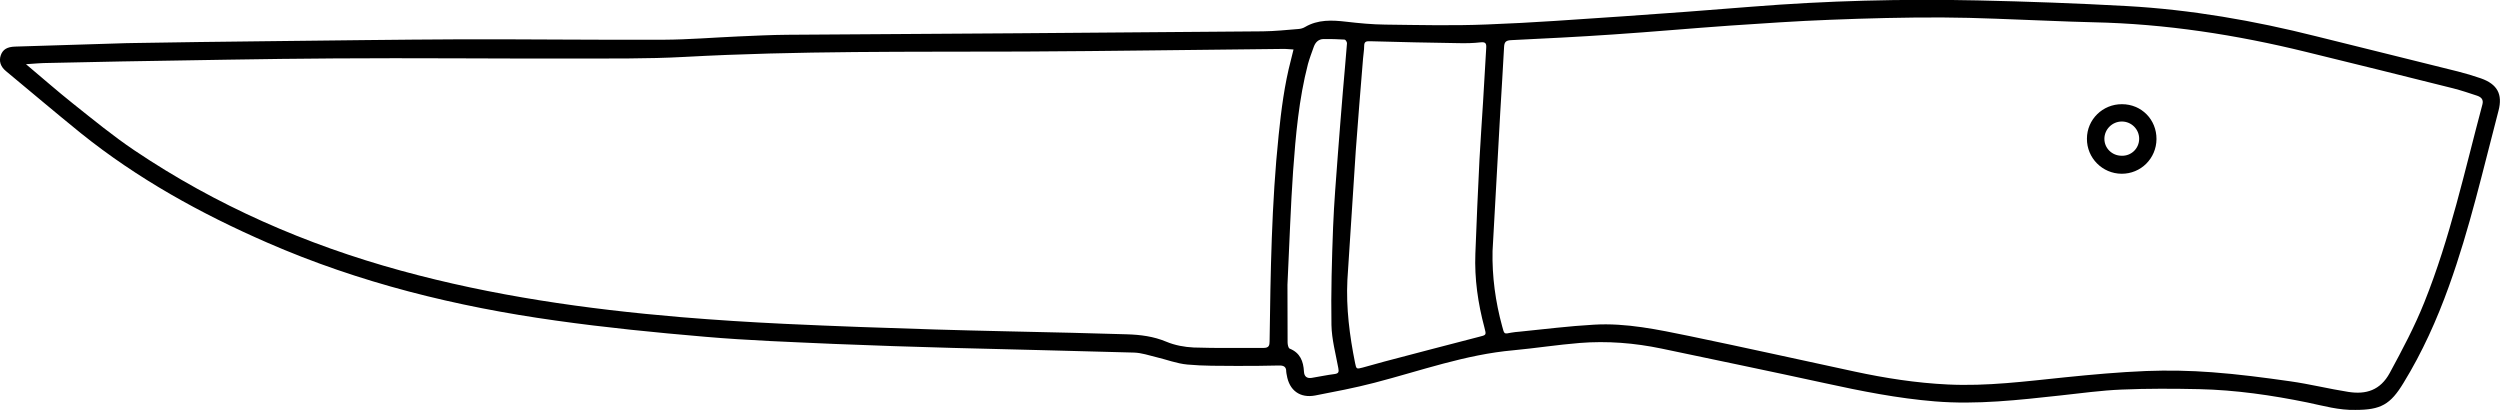 <?xml version="1.0" encoding="utf-8"?>
<!-- Generator: Adobe Illustrator 26.1.0, SVG Export Plug-In . SVG Version: 6.00 Build 0)  -->
<svg version="1.1" id="Calque_1" xmlns="http://www.w3.org/2000/svg" xmlns:xlink="http://www.w3.org/1999/xlink" x="0px" y="0px"
	 viewBox="0 0 1818.7 298.2" style="enable-background:new 0 0 1818.7 298.2;" xml:space="preserve">
<g>
	<path d="M1713.5,298.2c-12,0.3-23.4-3-34.9-5.4c-26-5.3-52.2-9.1-78.7-9.7c-18.8-0.4-37.7-0.5-56.4,0.3
		c-14.9,0.6-29.8,2.7-44.7,4.3c-30.3,3.3-60.6,6.8-91.2,4.3c-27.1-2.2-53.7-7.5-80.2-13.3c-39.5-8.6-79.1-16.8-118.6-25.1
		c-19.7-4.1-39.6-5.7-59.6-4.1c-16.1,1.3-32.1,3.8-48.1,5.3c-35,3.1-67.8,15-101.4,23.7c-14.2,3.7-28.5,6.4-42.9,9.2
		c-11.1,2.1-18.9-3.7-20.7-14.8c-0.1-0.8-0.4-1.6-0.4-2.5c0.1-3.9-2.2-4.6-5.5-4.5c-10.3,0.2-20.7,0.4-31,0.3
		c-11.8-0.1-23.7,0.1-35.4-1c-7.7-0.7-15.1-3.6-22.7-5.4c-5.3-1.3-10.6-3.1-16-3.3c-44-1.3-88-2.2-131.9-3.4
		c-28.8-0.8-57.6-1.7-86.4-2.9c-31.3-1.4-62.6-2.5-93.8-5.2c-36.3-3.1-72.6-6.7-108.7-11.8c-72.3-10.1-142.8-27.4-209.9-56.7
		c-48.4-21.1-94.4-46.5-135.7-79.7C40.3,81.9,22.4,66.7,4.3,51.7c-4-3.3-5.2-7.4-3.7-11.6c1.5-4.2,4.7-6,10.3-6.2
		c24.8-0.7,49.6-1.5,74.4-2.3c4-0.1,8-0.3,12-0.3c31.7-0.5,63.3-1,95-1.3c47.8-0.5,95.6-1.2,143.5-1.4c49-0.1,98,0.5,147,0.3
		c18.1-0.1,36.3-1.6,54.4-2.4c11.8-0.5,23.6-1.1,35.5-1.2c56-0.4,112-0.7,168-1.1c59.3-0.4,118.7-0.9,178-1.4
		c8.6-0.1,17.3-1,25.9-1.7c1.6-0.1,3.4-0.6,4.7-1.4c9.5-5.6,19.7-5.1,30.1-3.9c9.4,1.1,18.9,2,28.4,2.1c24.6,0.3,49.3,0.9,73.9-0.1
		c32.9-1.2,65.8-3.7,98.7-5.9c31.2-2.1,62.4-4.5,93.6-7c54.9-4.4,109.8-5.8,164.8-4.6c36.1,0.8,72.3,2.1,108.4,4.1
		c46.6,2.6,92.5,10.6,137.8,22c34.4,8.6,68.8,17,103.1,25.6c5.6,1.4,11.2,3.1,16.7,5c11.9,4.2,16,11.5,12.8,23.6
		c-11.2,42.7-21,85.9-36,127.5c-8.8,24.5-19.4,48.1-33,70.3C1739,294.3,1732,298.2,1713.5,298.2z M1085.8,182.6
		c-0.4,18.6,2.1,36.9,7,54.8c1.6,5.8,1.2,5.7,6.6,4.6c1.9-0.4,4-0.5,5.9-0.7c18.1-1.8,36.1-4.1,54.2-5.1c23.6-1.4,46.7,3.6,69.7,8.3
		c40,8.3,80,17.2,120,25.8c22.3,4.8,44.8,8.3,67.7,9.4c28.6,1.4,56.8-2.3,85.2-5.2c19.7-2,39.4-3.8,59.2-4.6
		c15.9-0.6,32-0.3,47.9,0.9c19,1.4,38,3.9,57,6.6c14.1,2,28.1,5.5,42.2,7.7c12.8,2,23.2-1.1,30.1-13.8c9.1-16.8,18.1-33.7,25.2-51.5
		c18.7-46.6,29.3-95.5,42.2-143.8c1-3.7-1-5.4-3.9-6.4c-5.7-1.9-11.4-3.8-17.2-5.3c-35.6-8.9-71.3-17.8-107-26.5
		c-50.9-12.5-102.4-20.5-154.9-21.6c-10.8-0.2-21.6-0.7-32.5-1.1c-25.8-0.9-51.6-2.3-77.4-2.4c-27.3-0.1-54.6,0.6-81.9,1.7
		c-24.1,0.9-48.2,2.6-72.3,4.2c-28.6,2-57.1,4.6-85.7,6.5c-24.6,1.7-49.2,2.9-73.8,4.1c-3.6,0.2-4.9,1.2-5.1,4.8
		c-0.8,15.9-1.9,31.9-2.8,47.8C1089.5,115.6,1087.6,149.1,1085.8,182.6z M18.9,46.7c11.8,9.9,22.7,19.5,34,28.5
		c14.7,11.7,29.3,23.7,44.9,34.2c59.6,40.1,124.6,68.5,193.9,87.5c66.7,18.3,134.8,28,203.5,33.8c25.2,2.1,50.5,3.7,75.8,4.9
		c36.4,1.7,72.9,3,109.4,4.1c33.1,1,66.3,1.6,99.4,2.4c13.3,0.3,26.6,0.7,40,1.1c9.9,0.3,19.4,1.5,28.7,5.4
		c6.2,2.6,13.2,3.9,19.9,4.2c17,0.6,34,0.2,50.9,0.3c3.8,0,4.3-1.8,4.3-4.9c0.7-50.1,1.4-100.1,6.6-150c1.9-18.4,4.2-36.6,8.9-54.5
		c0.7-2.6,1.3-5.1,1.9-7.7c-2.7-0.1-5.4-0.5-8.1-0.4c-62.7,0.6-125.3,1.6-188,1.9c-82.3,0.3-164.6-0.6-246.9,3.9
		c-27.3,1.5-54.6,1.1-82,1.2c-57.5,0.1-115-0.5-172.5-0.1c-51.7,0.3-103.3,1.4-155,2.2c-17.7,0.3-35.3,0.7-53,1.1
		C30.3,45.8,25,46.3,18.9,46.7z M980.2,203.7c-1,20.4,1.6,40.5,5.6,60.4c0.9,4.4,1,4.5,5.5,3.3c5.3-1.4,10.6-3,15.9-4.4
		c22.8-6,45.6-12,68.5-17.9c5.6-1.4,5.7-1.2,4.2-6.8c-4.7-17.6-7.3-35.5-6.6-53.7c0.8-22.9,1.9-45.8,3-68.7
		c0.7-13.9,1.8-27.9,2.6-41.8c0.8-13.1,1.5-26.2,2.3-39.3c0.2-3.2-0.5-4.4-4.1-4c-5.1,0.6-10.3,0.7-15.5,0.6
		c-21.6-0.3-43.3-0.8-64.9-1.4c-3-0.1-4.3,0.3-4.3,3.6c0,3-0.6,5.9-0.8,8.9c-1.8,22.4-3.7,44.7-5.3,67.1
		C984.2,141,982.3,172.4,980.2,203.7z M936.6,207.2c0,10.5,0,26.1,0.1,41.8c0,1.6,0.5,4.2,1.5,4.6c7.7,3.1,10,9.3,10.4,16.7
		c0.2,3.7,2.2,5.1,5.6,4.6c5.6-0.9,11.1-2.1,16.7-2.8c3-0.4,3.2-1.6,2.7-4.3c-1.9-10.4-4.8-20.9-5-31.4c-0.4-23.7,0.3-47.5,1.2-71.3
		c0.7-17.8,2.2-35.5,3.5-53.2c1.1-15.1,2.4-30.1,3.6-45.2c1-11.8,2.1-23.5,3-35.2c0.1-0.9-1.1-2.7-1.7-2.7
		c-5.1-0.3-10.2-0.5-15.4-0.4c-3.6,0.1-5.8,2.3-7,5.5c-1.5,4.2-3.1,8.4-4.3,12.7c-6.6,25.5-8.9,51.7-10.8,77.8
		C938.9,150.2,938.1,176.2,936.6,207.2z"/>
	<path d="M1568.8,101.2c-0.1,14.1-11.4,25.3-25.4,25.2c-14-0.1-25.3-11.5-25.2-25.5c0-14,11.5-25.2,25.5-25.1
		C1557.9,75.8,1568.9,87,1568.8,101.2z M1556.2,101.1c0.1-7-5.6-12.7-12.6-12.7c-7,0-12.7,5.7-12.7,12.6c0,6.8,5.5,12.2,12.4,12.3
		C1550.4,113.6,1556.1,108.1,1556.2,101.1z"/>
</g>
</svg>
